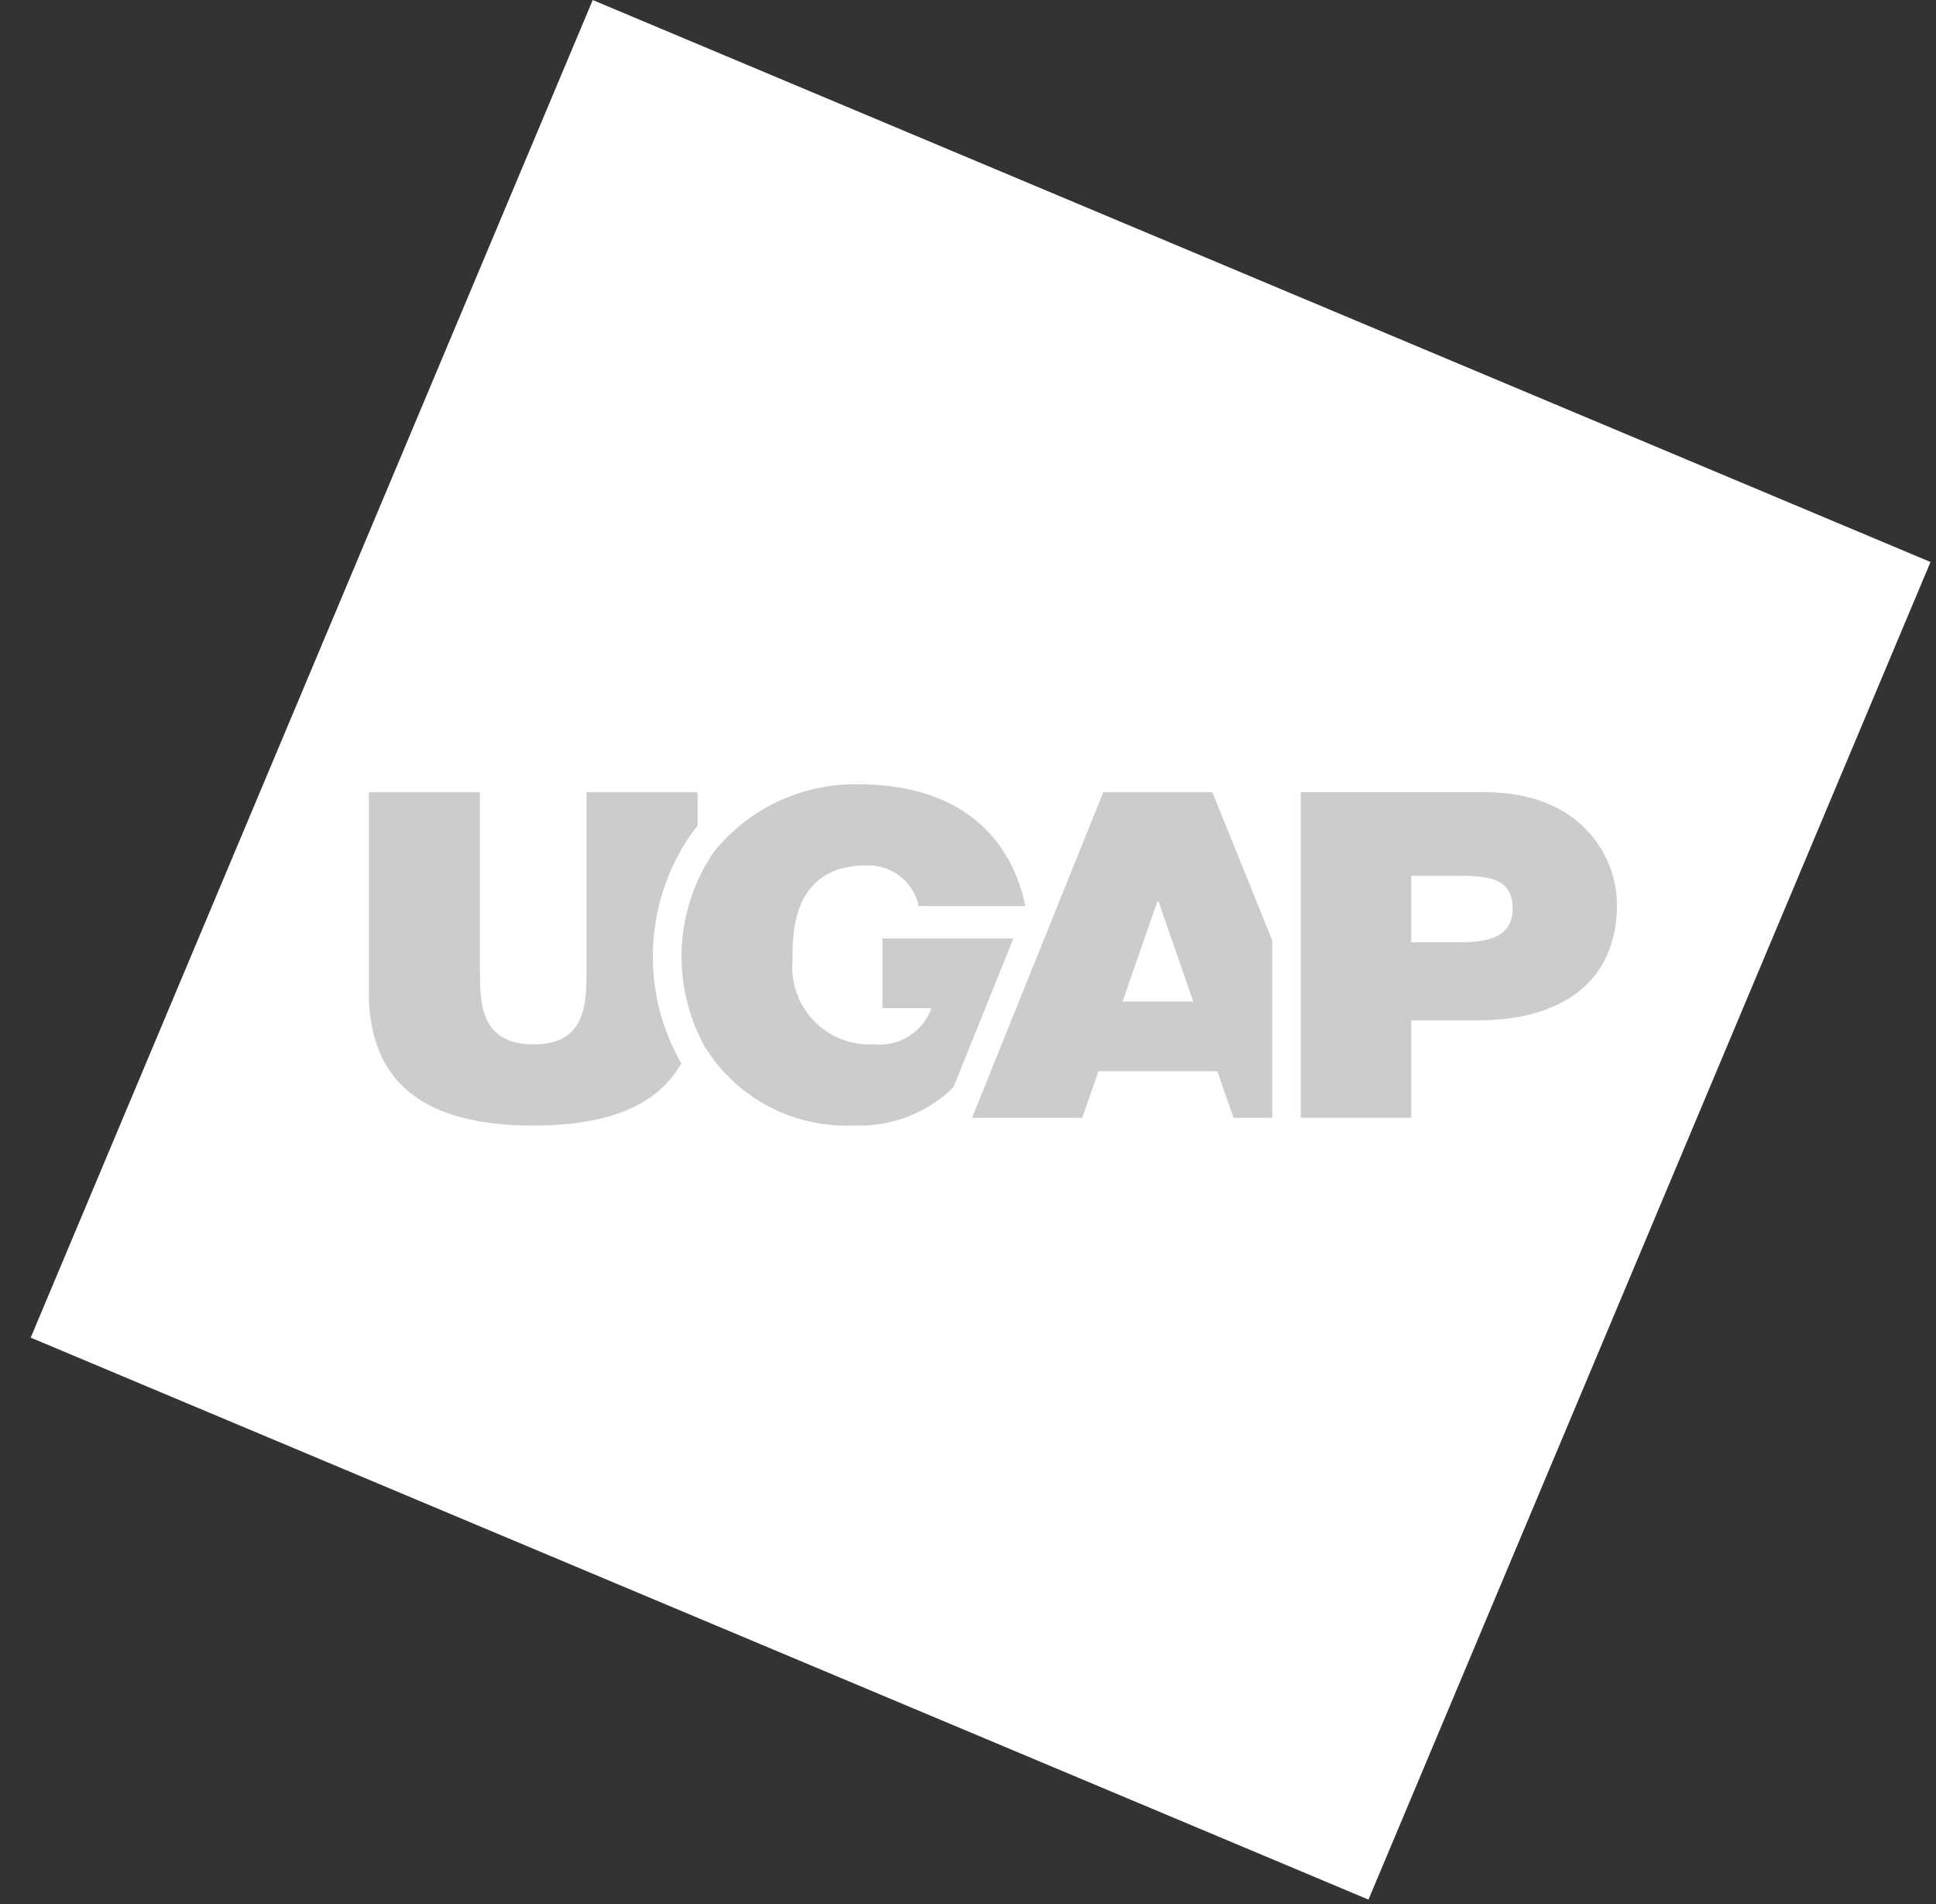 <svg width="61" height="60" viewBox="0 0 61 60" fill="none" xmlns="http://www.w3.org/2000/svg">
<rect x="0" y="0" width="61" height="60" fill="#333333" stroke="none"/>
<g clip-path="url(#clip0_4208_4513)">
<path d="M18.676 0.001L0.967 42.152L43.118 59.861L60.827 17.71L18.676 0.001Z" fill="white"/>
<path d="M21.431 33.447C20.815 32.348 20.519 31.097 20.576 29.838C20.632 28.578 21.04 27.36 21.753 26.32L21.978 26.02V24.964H18.48V30.554C18.48 31.602 18.48 32.91 16.825 32.91C15.122 32.91 15.122 31.602 15.122 30.554V24.964H11.621V31.26C11.621 34.104 13.342 35.469 16.807 35.469C19.184 35.469 20.73 34.824 21.469 33.505C21.458 33.486 21.445 33.469 21.434 33.451L21.431 33.447Z" fill="#CCCCCC"/>
<path d="M27.804 29.574V31.77H29.347C29.216 32.136 28.966 32.447 28.637 32.654C28.308 32.861 27.919 32.95 27.532 32.908C27.183 32.928 26.835 32.873 26.509 32.746C26.184 32.619 25.89 32.423 25.647 32.172C25.404 31.922 25.218 31.621 25.102 31.292C24.985 30.963 24.941 30.613 24.972 30.265C24.972 29.56 24.891 27.272 27.292 27.272C27.675 27.256 28.051 27.375 28.354 27.61C28.657 27.844 28.868 28.178 28.948 28.553H32.311C31.8 26.136 29.972 24.716 27.073 24.716C26.195 24.695 25.323 24.878 24.526 25.25C23.73 25.621 23.03 26.172 22.481 26.858C21.874 27.755 21.527 28.802 21.479 29.884C21.431 30.966 21.684 32.04 22.209 32.987C22.698 33.781 23.391 34.43 24.216 34.865C25.04 35.301 25.967 35.509 26.898 35.466C27.477 35.492 28.054 35.398 28.595 35.191C29.135 34.984 29.628 34.667 30.041 34.262L31.93 29.575L27.804 29.574Z" fill="#CCCCCC"/>
<path d="M38.2 24.964H34.763L30.627 35.225H34.099L34.609 33.758H38.357L38.867 35.225H40.085V29.633L38.2 24.964ZM36.479 31.56H35.371L36.469 28.4H36.499L37.598 31.56H36.479Z" fill="#CCCCCC"/>
<path d="M47.663 28.607C47.663 29.646 46.712 29.698 45.811 29.694H44.464V27.599H46.012C46.866 27.603 47.658 27.667 47.658 28.606M46.805 24.963H40.983V35.222H44.464V32.154H46.519C49.113 32.167 50.947 31.01 50.948 28.507C50.948 27.037 49.874 24.978 46.805 24.962" fill="#CCCCCC"/>
</g>
<defs>
<clipPath id="clip0_4208_4513">
<rect width="59.86" height="59.86" fill="white" transform="translate(0.967)"/>
</clipPath>
</defs>
</svg>
